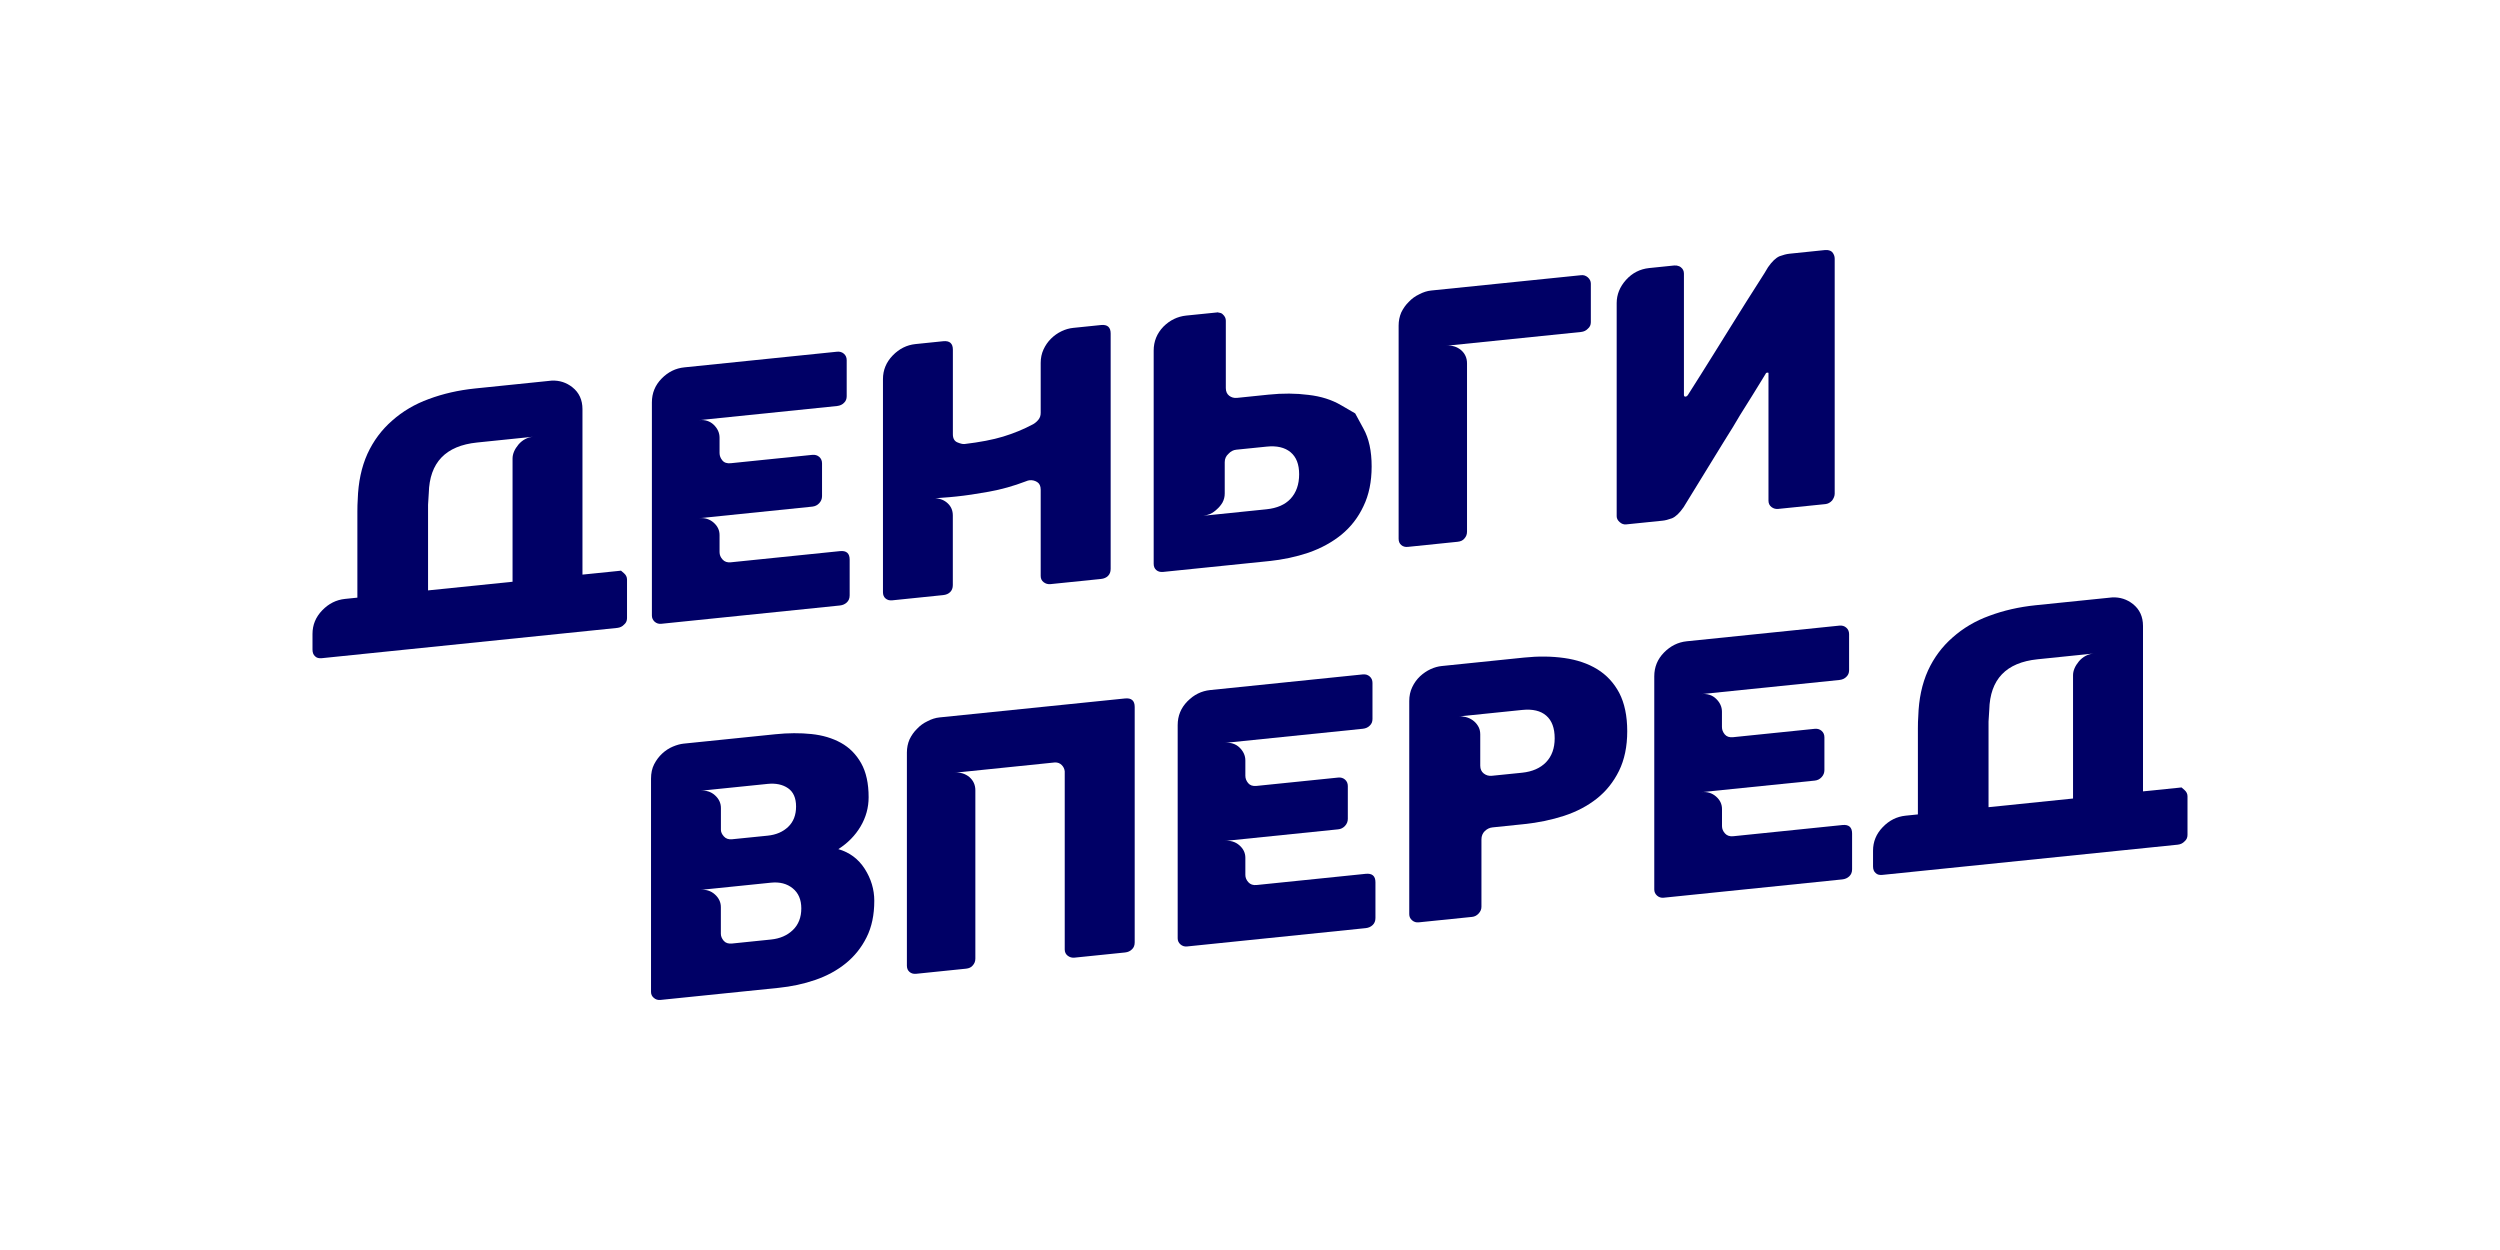 <svg width="140" height="70" viewBox="0 0 140 70" fill="none" xmlns="http://www.w3.org/2000/svg">
<path d="M34.944 32.102C35.055 32.198 35.113 32.317 35.113 32.453V34.616C35.113 34.766 35.058 34.888 34.944 34.981C34.846 35.086 34.721 35.146 34.566 35.163L18.023 36.858C17.855 36.875 17.73 36.841 17.645 36.753C17.547 36.668 17.5 36.543 17.5 36.379V35.5C17.5 34.995 17.68 34.556 18.044 34.179C18.407 33.802 18.832 33.59 19.321 33.539L20.013 33.468V28.652C20.013 28.394 20.019 28.168 20.033 27.978C20.062 27.009 20.243 26.155 20.577 25.413C20.912 24.684 21.374 24.067 21.959 23.556C22.546 23.035 23.23 22.63 24.012 22.346C24.809 22.049 25.672 21.85 26.609 21.754L30.902 21.314C31.335 21.297 31.719 21.422 32.053 21.686C32.432 21.986 32.618 22.397 32.618 22.913V32.178L34.566 31.98C34.706 31.966 34.776 31.957 34.776 31.957C34.776 31.957 34.831 32.005 34.944 32.102ZM23.971 28.267C23.971 28.403 23.971 28.559 23.971 28.737V33.062L28.703 32.578V25.679C28.703 25.421 28.814 25.158 29.038 24.889C29.262 24.633 29.532 24.492 29.855 24.458L26.714 24.781C24.954 24.962 24.055 25.903 24.012 27.609C23.997 27.802 23.986 28.02 23.971 28.267Z" fill="#000066"/>
<path d="M36.506 34.471V22.533C36.506 22.017 36.686 21.572 37.05 21.201C37.413 20.829 37.838 20.62 38.326 20.572L46.871 19.696C47.025 19.679 47.153 19.718 47.258 19.809C47.363 19.9 47.415 20.022 47.415 20.169V22.19C47.415 22.34 47.366 22.462 47.27 22.553C47.171 22.657 47.04 22.72 46.871 22.737L39.144 23.528C39.478 23.494 39.754 23.581 39.97 23.788C40.185 23.998 40.295 24.239 40.295 24.511V25.37C40.295 25.52 40.348 25.656 40.452 25.784C40.557 25.911 40.714 25.962 40.924 25.94L45.49 25.472C45.644 25.458 45.772 25.495 45.877 25.585C45.981 25.676 46.034 25.798 46.034 25.948V27.785C46.034 27.935 45.981 28.065 45.877 28.179C45.772 28.292 45.644 28.354 45.49 28.371L39.144 29.02C39.464 28.986 39.737 29.069 39.961 29.264C40.185 29.46 40.295 29.692 40.295 29.964V30.922C40.295 31.073 40.351 31.209 40.464 31.333C40.575 31.458 40.729 31.509 40.924 31.489L47.037 30.863C47.401 30.826 47.581 30.985 47.581 31.339V33.34C47.581 33.504 47.529 33.635 47.424 33.734C47.319 33.833 47.191 33.89 47.037 33.907L37.026 34.933C36.887 34.947 36.765 34.907 36.66 34.817C36.558 34.72 36.506 34.607 36.506 34.471Z" fill="#000066"/>
<path d="M49.446 33.167V21.229C49.446 20.725 49.627 20.285 49.99 19.908C50.354 19.531 50.778 19.319 51.267 19.268L52.817 19.109C53.181 19.072 53.361 19.231 53.361 19.582V24.319C53.361 24.551 53.445 24.701 53.611 24.772C53.78 24.843 53.911 24.874 54.01 24.866C54.876 24.763 55.597 24.625 56.176 24.449C56.755 24.273 57.316 24.044 57.86 23.754C57.971 23.689 58.07 23.604 58.154 23.499C58.238 23.395 58.279 23.27 58.279 23.12V20.322C58.279 20.05 58.331 19.801 58.436 19.571C58.541 19.344 58.68 19.14 58.855 18.967C59.029 18.794 59.224 18.656 59.442 18.551C59.658 18.446 59.879 18.384 60.103 18.361L61.653 18.202C62.016 18.165 62.197 18.324 62.197 18.675V31.858C62.197 32.022 62.147 32.152 62.051 32.249C61.952 32.348 61.822 32.405 61.653 32.422L58.826 32.711C58.686 32.725 58.561 32.691 58.448 32.606C58.337 32.524 58.279 32.405 58.279 32.257V27.422C58.279 27.218 58.212 27.076 58.081 26.994C57.947 26.912 57.805 26.878 57.651 26.895C57.596 26.901 57.526 26.92 57.441 26.957C56.758 27.218 56.069 27.411 55.38 27.535C54.687 27.66 54.077 27.751 53.547 27.805C53.268 27.833 53.03 27.856 52.834 27.867C52.64 27.881 52.486 27.892 52.375 27.904C52.654 27.915 52.887 28.012 53.076 28.19C53.265 28.369 53.358 28.593 53.358 28.865V32.762C53.358 32.926 53.309 33.056 53.213 33.153C53.114 33.252 52.983 33.309 52.814 33.326L49.967 33.618C49.813 33.635 49.688 33.598 49.589 33.513C49.496 33.434 49.446 33.317 49.446 33.167Z" fill="#000066"/>
<path d="M76.353 24.002C76.661 24.554 76.812 25.26 76.812 26.119C76.812 26.977 76.659 27.72 76.353 28.349C76.059 28.978 75.649 29.508 75.117 29.945C74.599 30.364 73.986 30.702 73.273 30.951C72.575 31.186 71.828 31.345 71.034 31.424L65.13 32.028C64.975 32.042 64.85 32.008 64.751 31.923C64.653 31.838 64.606 31.722 64.606 31.572V19.634C64.606 19.118 64.787 18.67 65.15 18.293C65.513 17.93 65.938 17.724 66.427 17.672L68.122 17.5L68.227 17.488V17.508C68.338 17.511 68.422 17.542 68.477 17.605C68.588 17.704 68.646 17.82 68.646 17.956V21.731C68.646 21.921 68.71 22.066 68.835 22.162C68.96 22.258 69.108 22.298 69.274 22.281L71.034 22.1C71.83 22.017 72.575 22.023 73.273 22.114C73.971 22.193 74.585 22.386 75.117 22.701C75.632 23.001 75.891 23.151 75.891 23.151C75.891 23.151 76.048 23.435 76.353 24.002ZM72.27 27.933C72.59 27.587 72.752 27.128 72.752 26.558C72.752 26 72.592 25.589 72.27 25.322C71.95 25.056 71.502 24.951 70.929 25.011L69.233 25.183C69.064 25.2 68.919 25.277 68.794 25.413C68.654 25.538 68.585 25.694 68.585 25.883V27.638C68.585 27.814 68.544 27.984 68.46 28.14C68.375 28.284 68.27 28.412 68.146 28.519C68.035 28.627 67.907 28.715 67.768 28.783C67.628 28.837 67.503 28.871 67.389 28.882L70.929 28.519C71.516 28.457 71.964 28.261 72.27 27.933Z" fill="#000066"/>
<path d="M88.918 15.532C89.028 15.629 89.087 15.748 89.087 15.881V18.044C89.087 18.194 89.031 18.316 88.918 18.409C88.819 18.514 88.694 18.573 88.54 18.59L81.001 19.361C81.309 19.33 81.58 19.41 81.819 19.605C82.043 19.801 82.153 20.047 82.153 20.348V29.775C82.153 29.925 82.103 30.052 82.007 30.157C81.923 30.262 81.798 30.322 81.629 30.339L78.843 30.625C78.689 30.642 78.564 30.605 78.468 30.52C78.369 30.435 78.323 30.319 78.323 30.169V18.231C78.323 17.973 78.372 17.729 78.468 17.502C78.579 17.273 78.718 17.074 78.887 16.91C79.056 16.728 79.251 16.587 79.474 16.482C79.698 16.363 79.922 16.292 80.143 16.269L88.54 15.411C88.679 15.393 88.808 15.436 88.918 15.532Z" fill="#000066"/>
<path d="M102.598 14.11C102.694 14.223 102.743 14.348 102.743 14.484V27.646C102.743 27.768 102.694 27.896 102.598 28.029C102.485 28.151 102.359 28.216 102.22 28.23L99.582 28.499C99.442 28.514 99.317 28.48 99.204 28.395C99.093 28.309 99.035 28.193 99.035 28.043V20.881C99.021 20.869 99 20.864 98.971 20.867C98.916 20.872 98.887 20.889 98.887 20.915C98.858 20.957 98.776 21.096 98.634 21.329C98.494 21.561 98.32 21.845 98.11 22.179C97.915 22.485 97.692 22.842 97.442 23.247C97.217 23.639 96.903 24.152 96.499 24.792C95.856 25.838 95.118 27.043 94.28 28.406C94.056 28.729 93.841 28.936 93.631 29.024C93.422 29.1 93.242 29.146 93.087 29.16L91.057 29.367C90.933 29.378 90.813 29.338 90.703 29.239C90.592 29.143 90.534 29.032 90.534 28.91V16.972C90.534 16.496 90.709 16.063 91.057 15.674C91.407 15.286 91.84 15.065 92.355 15.011L93.757 14.867L93.902 14.872C93.998 14.889 94.076 14.923 94.132 14.971C94.242 15.056 94.3 15.173 94.3 15.323V22.119C94.3 22.187 94.335 22.219 94.405 22.21C94.434 22.207 94.469 22.185 94.51 22.139C94.539 22.097 94.62 21.963 94.76 21.745C94.885 21.541 95.059 21.266 95.283 20.918C95.493 20.583 95.717 20.226 95.952 19.849C96.205 19.444 96.525 18.928 96.915 18.302C97.474 17.4 98.102 16.405 98.8 15.314L99.009 14.966C99.233 14.643 99.448 14.438 99.657 14.348C99.867 14.271 100.047 14.226 100.202 14.209L102.211 14.002C102.374 13.991 102.499 14.025 102.598 14.11Z" fill="#000066"/>
<path d="M36.457 55.547V43.608C36.457 43.297 36.515 43.025 36.634 42.795C36.753 42.566 36.901 42.367 37.085 42.197C37.265 42.03 37.466 41.899 37.681 41.809C37.896 41.718 38.097 41.664 38.277 41.644L43.428 41.117C44.141 41.044 44.809 41.041 45.438 41.106C46.066 41.171 46.615 41.335 47.093 41.599C47.567 41.862 47.945 42.242 48.224 42.738C48.503 43.234 48.643 43.869 48.643 44.643C48.643 45.227 48.492 45.774 48.192 46.281C47.892 46.789 47.477 47.211 46.947 47.551C47.575 47.733 48.067 48.098 48.425 48.654C48.779 49.209 48.96 49.807 48.96 50.445C48.96 51.235 48.817 51.916 48.529 52.488C48.244 53.061 47.855 53.548 47.366 53.945C46.877 54.342 46.307 54.651 45.659 54.875C45.01 55.099 44.321 55.246 43.597 55.32L36.98 55.997C36.84 56.011 36.718 55.972 36.614 55.881C36.509 55.796 36.457 55.682 36.457 55.547ZM42.989 46.797C43.463 46.749 43.847 46.584 44.141 46.301C44.434 46.02 44.58 45.641 44.58 45.165C44.58 44.688 44.428 44.345 44.129 44.139C43.829 43.932 43.448 43.852 42.989 43.898L39.219 44.283C39.539 44.249 39.813 44.334 40.037 44.535C40.261 44.736 40.371 44.974 40.371 45.247V46.471C40.371 46.593 40.426 46.718 40.54 46.843C40.65 46.967 40.805 47.018 40.999 46.998L42.989 46.797ZM43.178 52.613C43.681 52.562 44.088 52.383 44.402 52.08C44.716 51.777 44.873 51.372 44.873 50.87C44.873 50.38 44.713 50.005 44.391 49.745C44.071 49.484 43.663 49.379 43.175 49.43L39.217 49.835C39.536 49.801 39.81 49.886 40.034 50.088C40.258 50.289 40.368 50.527 40.368 50.799V52.29C40.368 52.426 40.421 52.556 40.525 52.681C40.63 52.806 40.787 52.859 40.996 52.837L43.178 52.613Z" fill="#000066"/>
<path d="M62.999 39.114C63.362 39.077 63.543 39.236 63.543 39.59V52.772C63.543 52.937 63.493 53.064 63.397 53.155C63.298 53.259 63.167 53.322 62.999 53.339L60.172 53.628C60.032 53.642 59.907 53.608 59.794 53.523C59.683 53.438 59.625 53.322 59.625 53.172V43.192C59.61 43.059 59.555 42.94 59.456 42.841C59.357 42.742 59.232 42.693 59.078 42.696L53.468 43.272C53.773 43.24 54.047 43.322 54.285 43.515C54.509 43.711 54.62 43.958 54.62 44.255V53.682C54.62 53.832 54.57 53.96 54.474 54.065C54.39 54.169 54.265 54.229 54.096 54.246L51.31 54.532C51.156 54.549 51.031 54.512 50.932 54.427C50.833 54.342 50.786 54.226 50.786 54.076V42.138C50.786 41.88 50.836 41.636 50.932 41.41C51.042 41.18 51.182 40.981 51.351 40.817C51.519 40.636 51.714 40.494 51.938 40.389C52.162 40.27 52.386 40.199 52.607 40.176L62.999 39.114Z" fill="#000066"/>
<path d="M65.95 52.545V40.607C65.95 40.091 66.13 39.646 66.494 39.275C66.857 38.904 67.282 38.694 67.771 38.643L76.315 37.767C76.469 37.75 76.598 37.79 76.702 37.881C76.807 37.971 76.859 38.093 76.859 38.243V40.264C76.859 40.414 76.81 40.536 76.714 40.627C76.615 40.732 76.484 40.794 76.315 40.811L68.588 41.602C68.922 41.568 69.199 41.656 69.414 41.863C69.629 42.073 69.74 42.313 69.74 42.586V43.441C69.74 43.592 69.792 43.728 69.897 43.855C70.001 43.98 70.158 44.034 70.368 44.011L74.934 43.544C75.088 43.527 75.216 43.566 75.321 43.657C75.425 43.748 75.478 43.87 75.478 44.02V45.856C75.478 46.007 75.425 46.137 75.321 46.25C75.216 46.364 75.088 46.429 74.934 46.443L68.588 47.092C68.908 47.058 69.181 47.14 69.405 47.336C69.629 47.531 69.74 47.764 69.74 48.036V48.994C69.74 49.144 69.795 49.28 69.908 49.405C70.019 49.529 70.173 49.581 70.368 49.561L76.481 48.934C76.845 48.898 77.025 49.056 77.025 49.408V51.409C77.025 51.573 76.973 51.703 76.868 51.803C76.763 51.902 76.635 51.959 76.481 51.975L66.471 53.002C66.331 53.016 66.209 52.976 66.104 52.885C66.002 52.795 65.95 52.681 65.95 52.545Z" fill="#000066"/>
<path d="M91.125 40.947C91.125 41.803 90.971 42.543 90.665 43.167C90.357 43.79 89.944 44.309 89.42 44.723C88.897 45.136 88.286 45.457 87.588 45.686C86.89 45.913 86.143 46.069 85.349 46.151L83.589 46.333C83.42 46.349 83.275 46.42 83.15 46.539C83.025 46.661 82.961 46.817 82.961 47.007V50.782C82.961 50.918 82.909 51.043 82.804 51.156C82.699 51.27 82.577 51.332 82.437 51.346L79.442 51.652C79.302 51.666 79.18 51.627 79.075 51.536C78.971 51.445 78.918 51.332 78.918 51.196V39.258C78.918 38.972 78.973 38.711 79.087 38.476C79.198 38.241 79.346 38.039 79.526 37.869C79.707 37.702 79.904 37.569 80.114 37.472C80.323 37.376 80.532 37.317 80.742 37.297L85.349 36.824C86.146 36.741 86.896 36.75 87.6 36.849C88.304 36.948 88.92 37.155 89.444 37.475C89.967 37.796 90.38 38.241 90.68 38.807C90.974 39.377 91.125 40.091 91.125 40.947ZM87.062 41.344C87.062 40.772 86.905 40.349 86.591 40.077C86.277 39.802 85.826 39.697 85.241 39.757L81.701 40.12C81.812 40.108 81.937 40.12 82.08 40.154C82.219 40.188 82.347 40.245 82.467 40.33C82.586 40.412 82.688 40.522 82.769 40.655C82.853 40.789 82.894 40.944 82.894 41.123V42.878C82.894 43.067 82.961 43.215 83.092 43.317C83.226 43.419 83.374 43.461 83.543 43.444L85.238 43.272C85.811 43.212 86.256 43.016 86.579 42.685C86.902 42.347 87.062 41.902 87.062 41.344Z" fill="#000066"/>
<path d="M92.639 49.813V37.875C92.639 37.359 92.819 36.914 93.183 36.543C93.547 36.172 93.971 35.962 94.46 35.911L103.005 35.035C103.159 35.018 103.287 35.058 103.391 35.149C103.496 35.239 103.549 35.361 103.549 35.511V37.532C103.549 37.682 103.499 37.801 103.403 37.895C103.304 38 103.173 38.062 103.005 38.079L95.277 38.87C95.612 38.836 95.888 38.924 96.103 39.134C96.318 39.343 96.429 39.584 96.429 39.856V40.712C96.429 40.862 96.481 40.999 96.586 41.126C96.691 41.251 96.847 41.305 97.057 41.282L101.623 40.814C101.777 40.797 101.905 40.837 102.01 40.928C102.115 41.018 102.167 41.14 102.167 41.291V43.127C102.167 43.277 102.115 43.408 102.01 43.521C101.905 43.634 101.777 43.7 101.623 43.714L95.28 44.36C95.6 44.326 95.873 44.408 96.097 44.604C96.321 44.799 96.432 45.032 96.432 45.304V46.262C96.432 46.412 96.487 46.548 96.6 46.673C96.711 46.797 96.865 46.848 97.06 46.829L103.173 46.202C103.537 46.165 103.717 46.324 103.717 46.678V48.679C103.717 48.844 103.665 48.974 103.56 49.073C103.455 49.172 103.327 49.229 103.173 49.246L93.163 50.272C93.023 50.286 92.901 50.247 92.796 50.156C92.692 50.062 92.639 49.949 92.639 49.813Z" fill="#000066"/>
<path d="M122.331 44.241C122.442 44.337 122.5 44.456 122.5 44.592V46.755C122.5 46.905 122.445 47.027 122.331 47.121C122.232 47.225 122.107 47.285 121.953 47.302L105.413 48.994C105.245 49.011 105.119 48.977 105.035 48.889C104.936 48.804 104.89 48.679 104.89 48.518V47.639C104.89 47.135 105.07 46.695 105.434 46.319C105.797 45.941 106.222 45.729 106.71 45.678L107.402 45.607V40.792C107.402 40.534 107.408 40.307 107.423 40.117C107.452 39.148 107.632 38.295 107.967 37.552C108.301 36.824 108.764 36.206 109.348 35.696C109.936 35.174 110.619 34.769 111.402 34.485C112.198 34.188 113.062 33.989 113.999 33.893L118.291 33.454C118.725 33.437 119.109 33.561 119.443 33.825C119.821 34.125 120.008 34.536 120.008 35.052V44.317L121.956 44.119C122.096 44.105 122.165 44.096 122.165 44.096C122.165 44.096 122.221 44.145 122.331 44.241ZM111.358 40.406C111.358 40.542 111.358 40.698 111.358 40.877V45.202L116.09 44.717V37.818C116.09 37.56 116.201 37.297 116.424 37.028C116.648 36.773 116.919 36.631 117.242 36.597L114.1 36.92C112.341 37.101 111.442 38.042 111.399 39.749C111.387 39.941 111.372 40.16 111.358 40.406Z" fill="#000066"/>
</svg>
